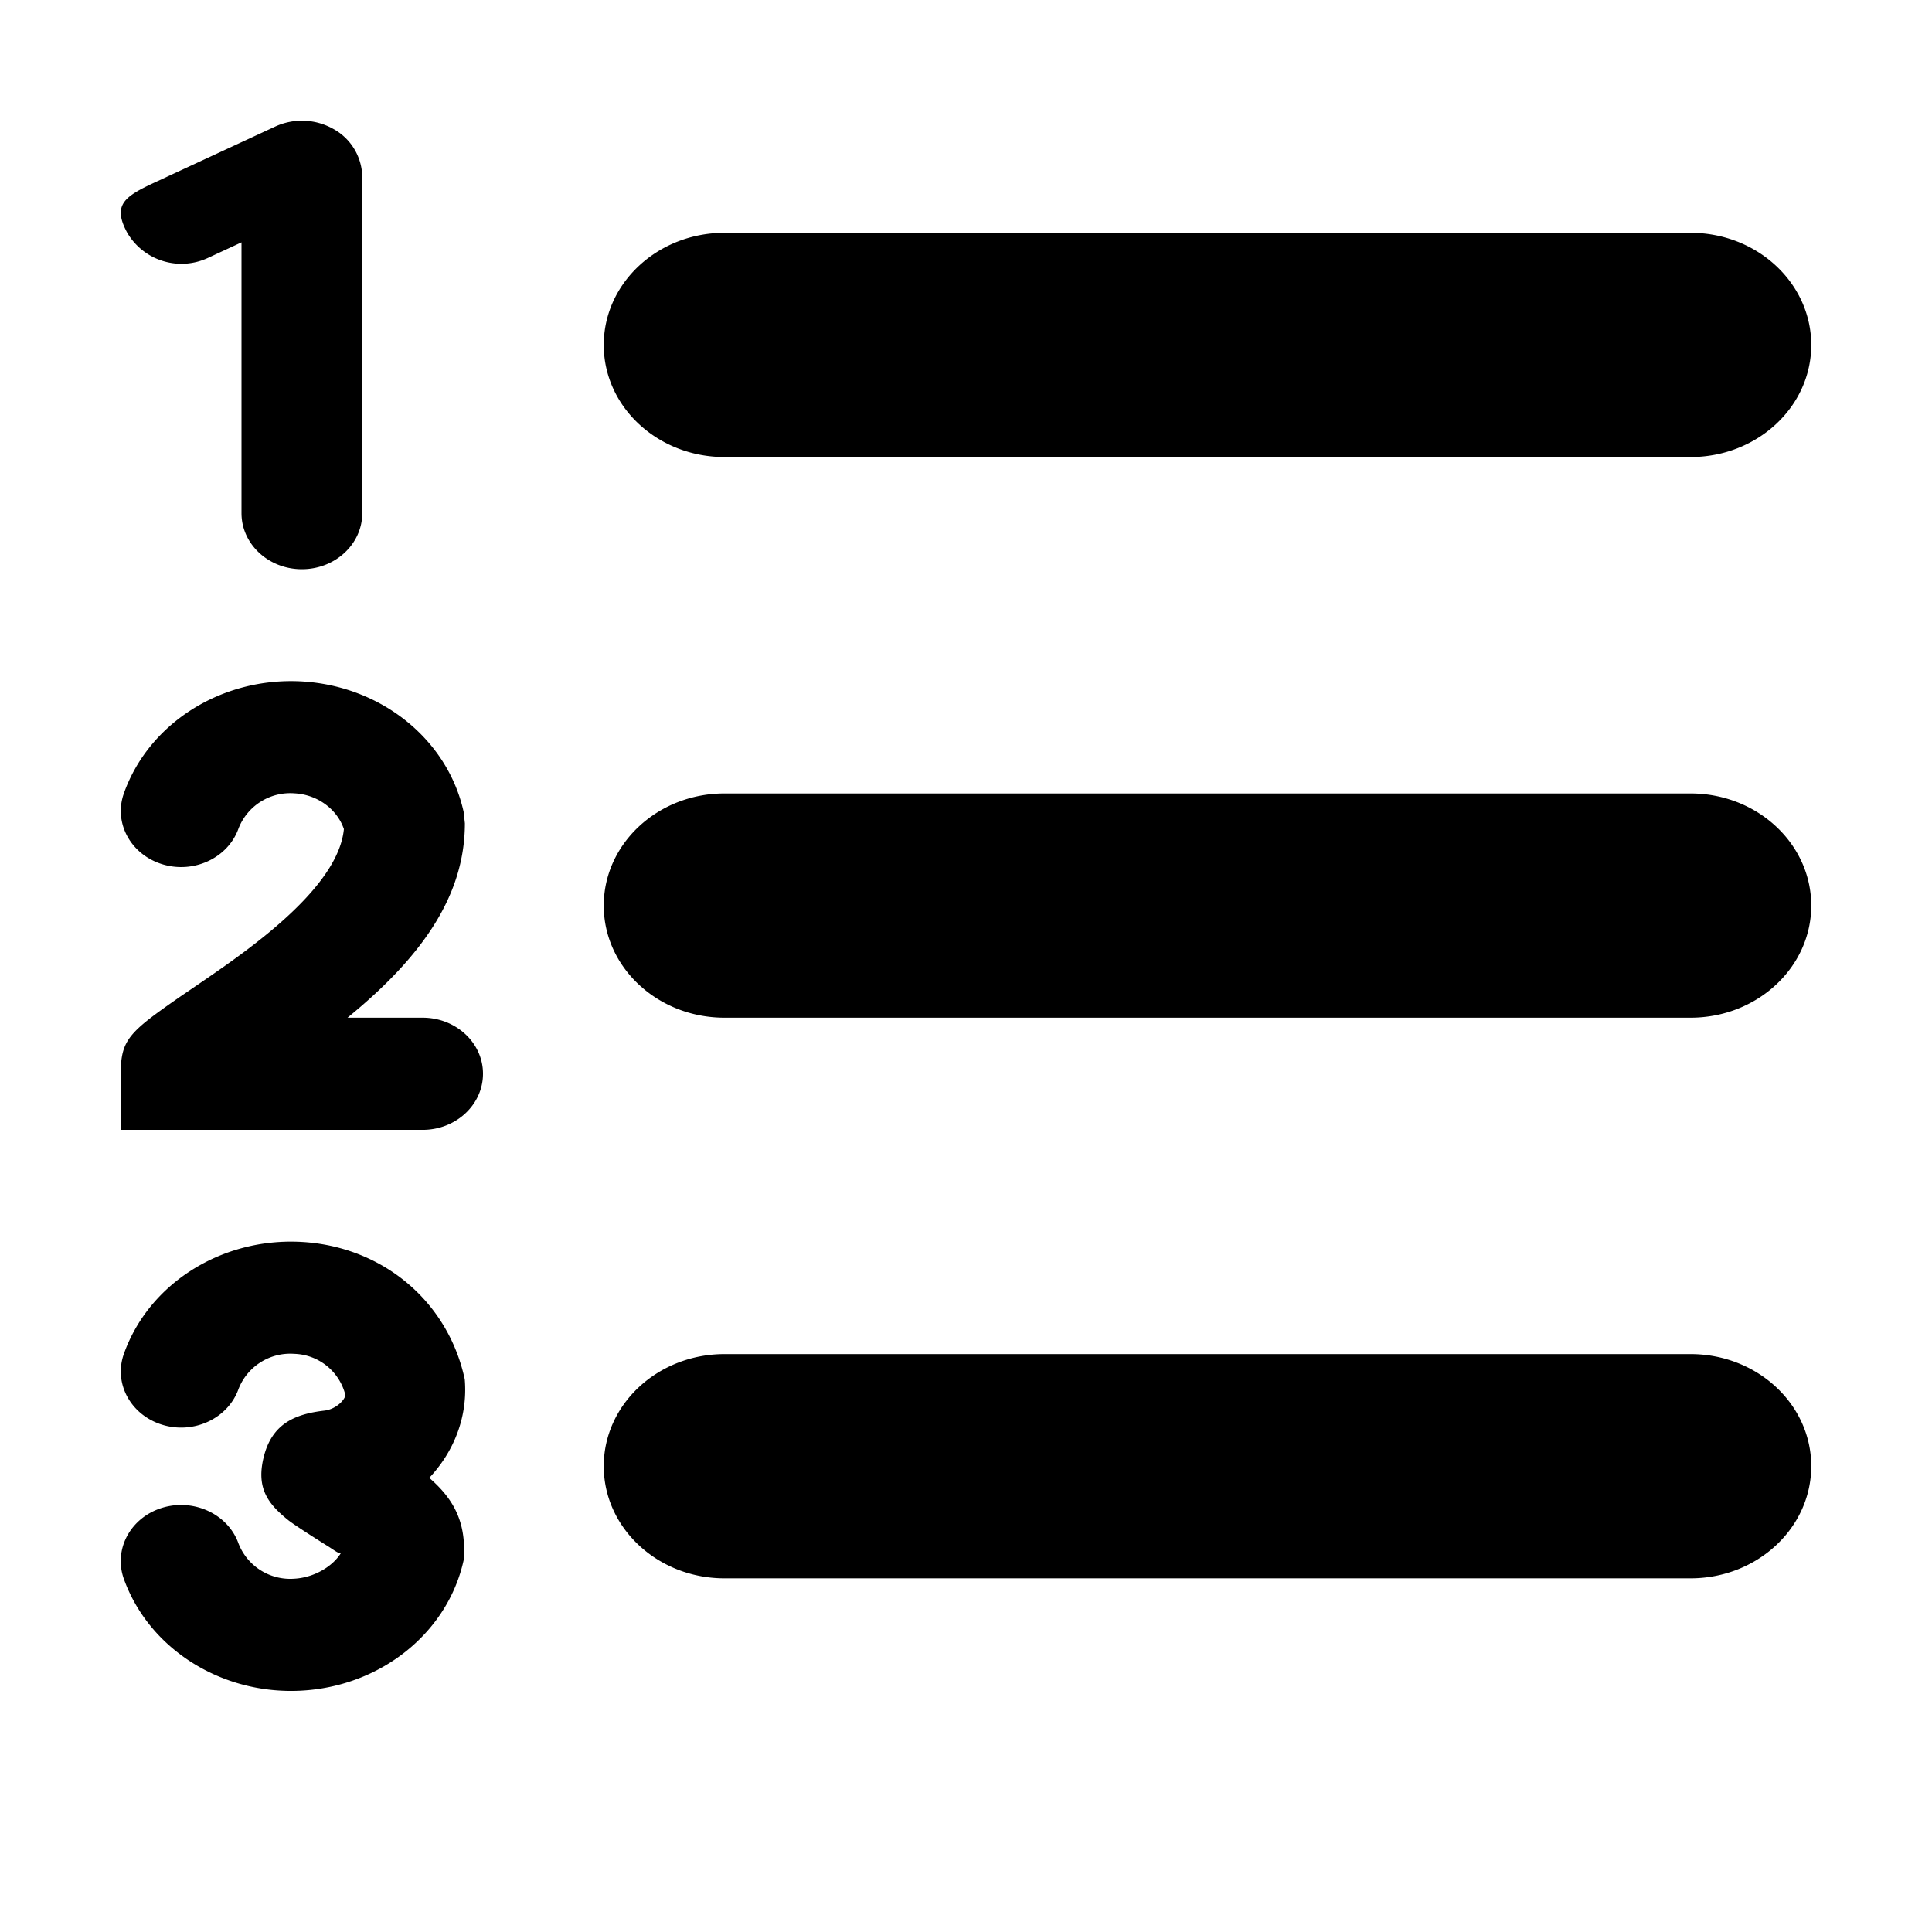<svg xmlns="http://www.w3.org/2000/svg" fill="currentColor" viewBox="0 0 16 16"><path d="M6 3.785h8c.552 0 1-.415 1-.928s-.448-.929-1-.929H6c-.552 0-1 .416-1 .929s.448.928 1 .928M6 8.428h8c.552 0 1-.416 1-.928 0-.513-.448-.929-1-.929H6c-.552 0-1 .416-1 .929 0 .512.448.928 1 .928M14 13.071H6c-.552 0-1-.416-1-.929 0-.512.448-.928 1-.928h8c.552 0 1 .415 1 .928s-.448.929-1 .929M2.5 4.714c-.276 0-.5-.208-.5-.464V2.007l-.276.128a.52.52 0 0 1-.67-.207c-.125-.23-.024-.3.223-.415l1-.464a.53.53 0 0 1 .486.02.46.46 0 0 1 .237.395V4.25c0 .256-.224.464-.5.464M3.85 6.818l-.01-.093c-.132-.601-.683-1.045-1.343-1.082-.66-.036-1.264.344-1.471.927-.087.243.055.506.317.587s.545-.052.632-.295a.46.46 0 0 1 .463-.292c.19.01.353.13.41.296-.027.278-.28.596-.743.954-.161.125-.323.237-.616.436-.418.291-.489.353-.489.636v.465h2.5c.276 0 .5-.208.5-.465 0-.256-.224-.464-.5-.464h-.622c.617-.504.972-1.01.972-1.61M3.849 11.423c-.142-.658-.693-1.102-1.353-1.138s-1.263.344-1.47.927c-.087.243.055.506.317.587s.545-.052.632-.295a.46.46 0 0 1 .463-.292.45.45 0 0 1 .422.34c0 .036-.073.118-.172.13-.25.029-.441.111-.507.397-.057.247.038.375.206.51.069.055.37.242.335.22.062.04.097.07.115.047l.003-.026c-.051.116-.213.233-.402.244a.46.46 0 0 1-.463-.292c-.087-.243-.37-.375-.632-.295s-.404.343-.318.587c.208.582.812.963 1.471.927.66-.036 1.212-.48 1.344-1.081.024-.308-.078-.502-.285-.681.205-.217.32-.507.294-.816"/></svg>